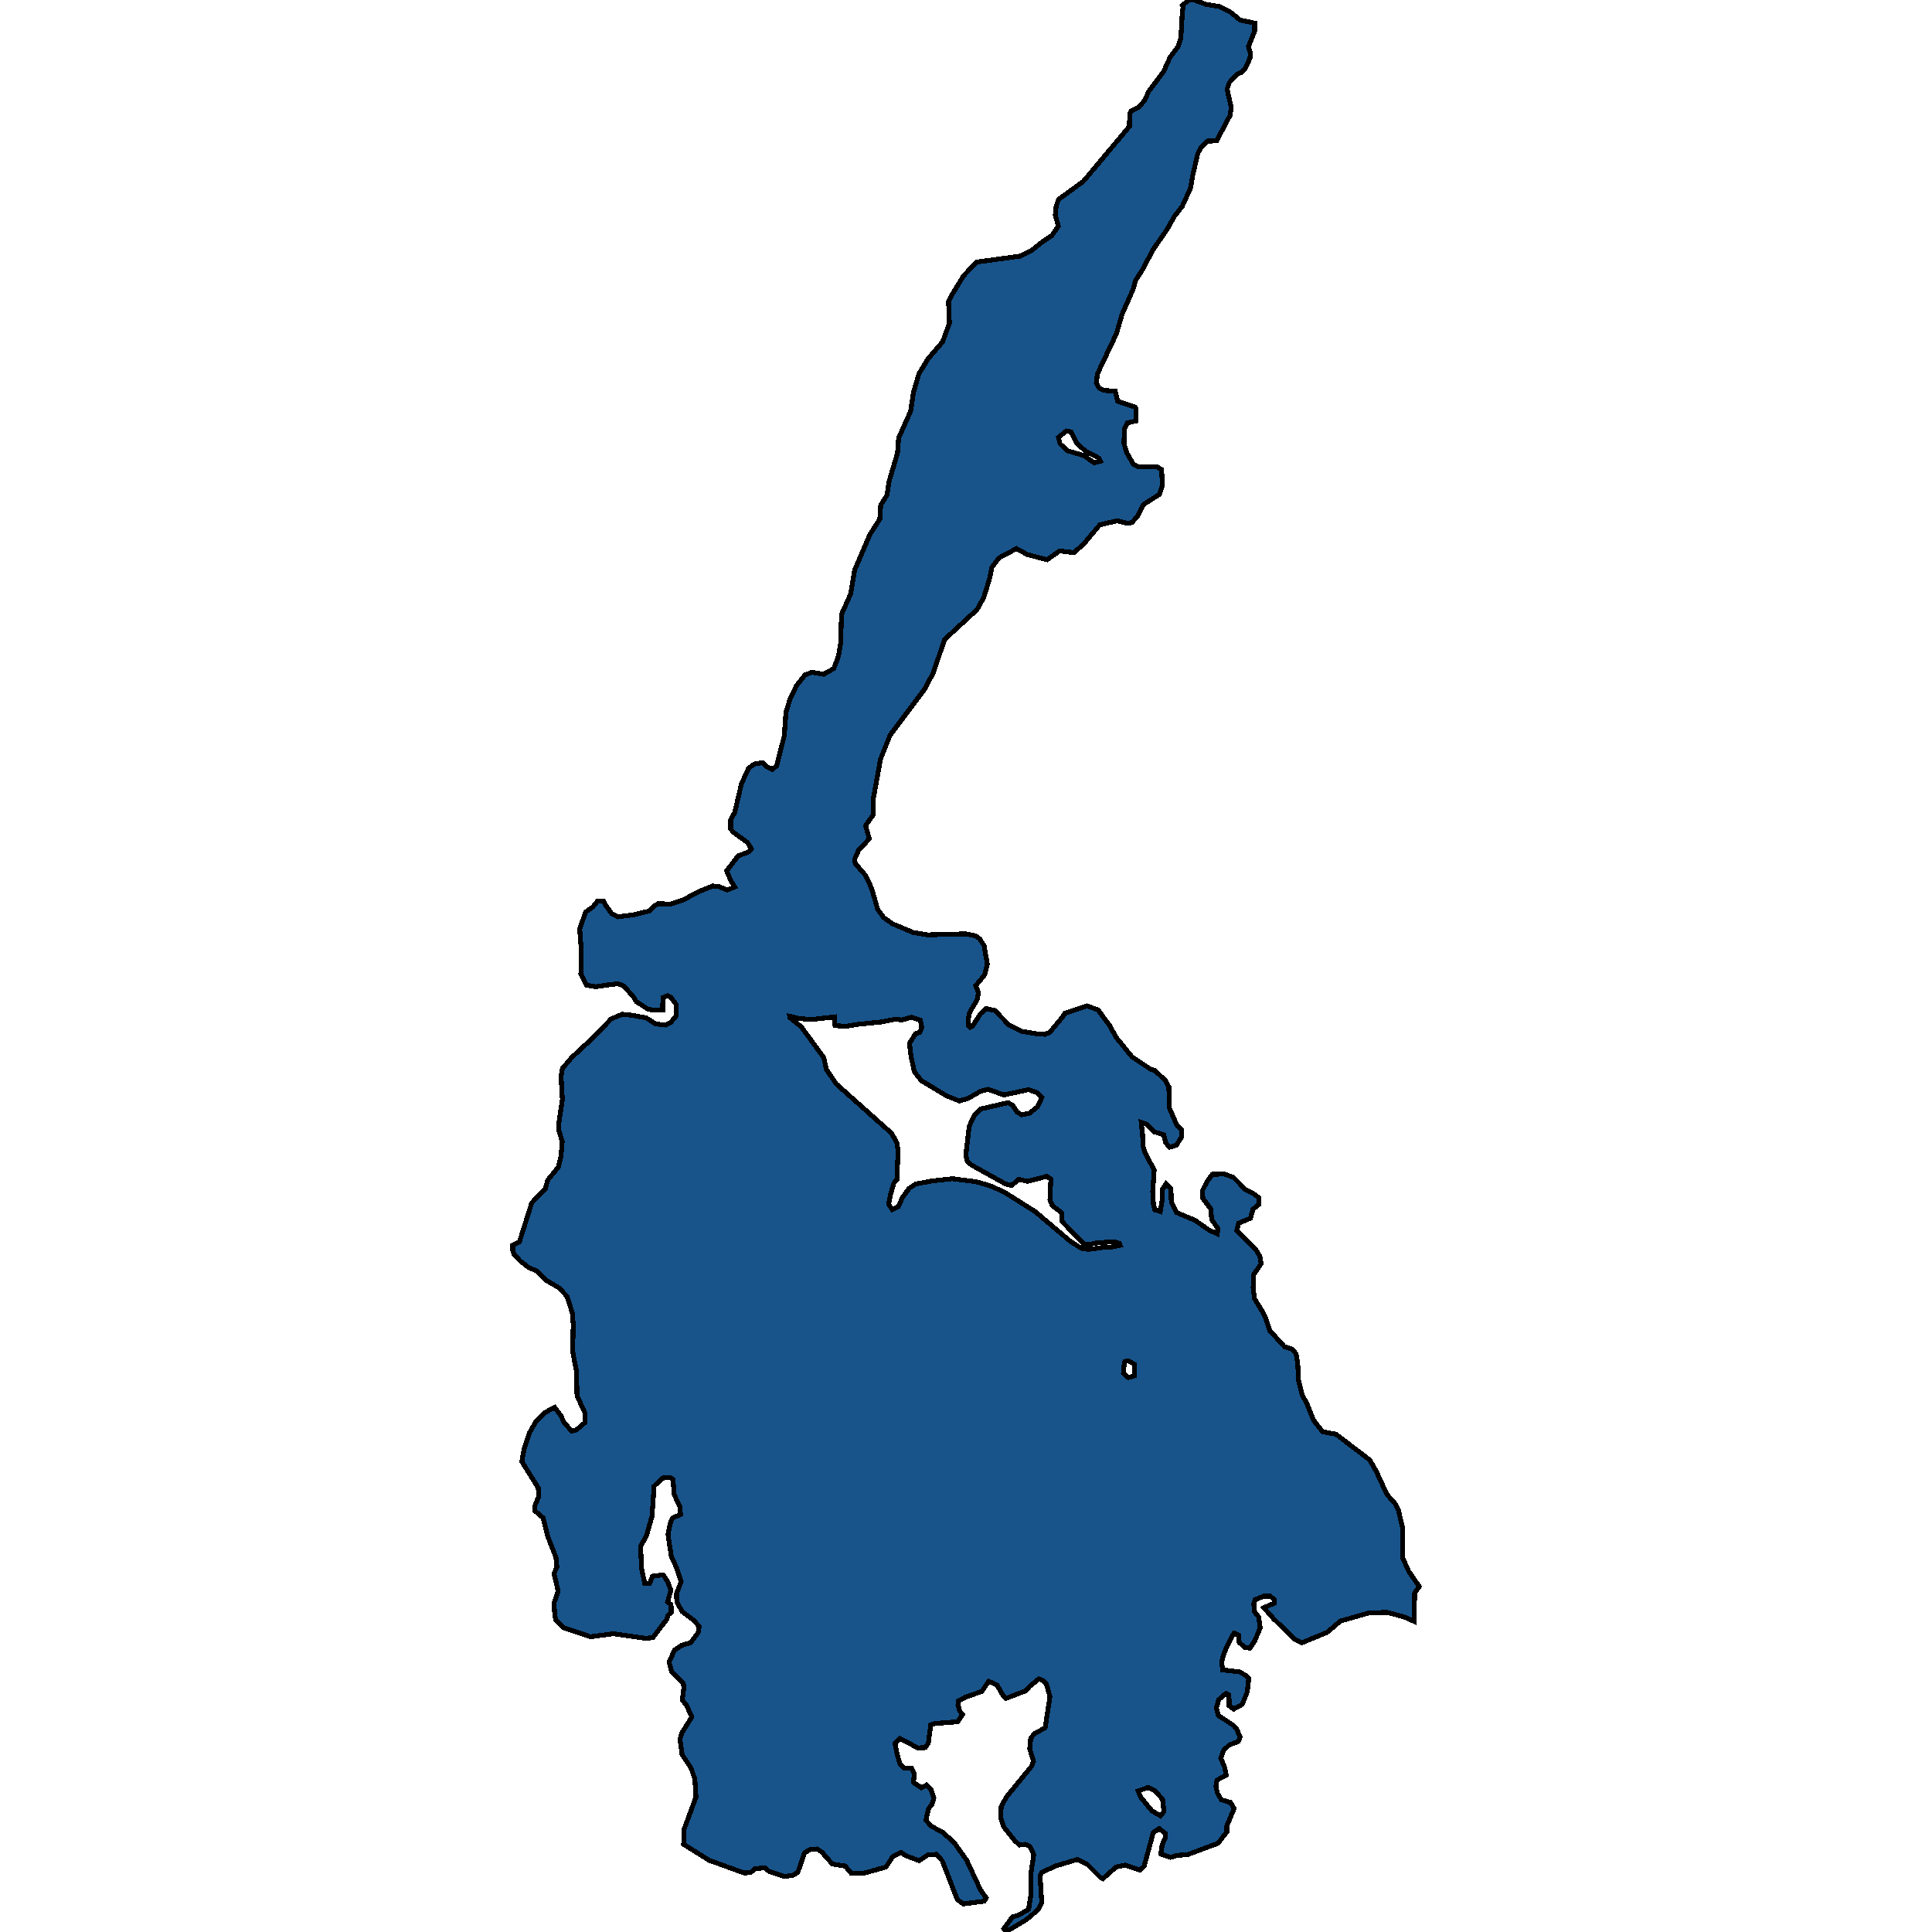 <svg xmlns="http://www.w3.org/2000/svg" width="400" height="400"><path style="stroke: black; fill: #18548a; shape-rendering: crispEdges; stroke-width: 1px;" d="M232.819,88.747L232.7,91.799L233.252,93.672L234.631,96.1L235.774,96.655L239.516,96.655L240.501,97.21L240.659,100.471L240.068,102.344L236.68,104.495L235.498,106.923L234.355,108.171L233.449,108.379L231.282,107.824L227.697,108.657L224.387,112.611L222.339,114.415L219.384,114.068L216.784,115.871L212.726,114.831L210.441,113.582L206.816,115.525L205.358,117.467L204.925,119.617L203.703,123.641L202.285,126.207L195.587,132.381L193.224,139.248L191.608,142.439L184.28,152.219L182.31,157.143L180.852,165.119L180.774,168.726L179.198,170.945L179.986,173.65L177.74,176.077L176.952,177.881L177.07,178.782L179.237,181.279L179.828,182.458L180.537,184.192L181.719,188.283L182.941,189.948L184.792,191.266L189.087,193.069L192.081,193.554L199.882,193.346L201.97,193.762L202.837,194.386L203.743,195.773L204.413,199.587L203.861,201.807L202.009,204.095L202.6,205.551L202.285,207.008L200.709,209.712L200.473,210.96L200.552,212.347L200.867,212.694L201.379,212.417L203.034,209.851L204.176,208.811L205.989,209.227L208.825,212.139L211.504,213.526L214.499,214.012L216.311,214.15L217.335,213.734L219.896,210.683L220.487,209.781L225.057,208.256L227.342,209.088L229.706,212.278L231.085,214.774L234.355,218.796L238.295,221.431L239.044,221.57L241.289,223.72L241.998,225.037L242.117,229.406L243.574,232.803L244.678,233.982L244.638,235.369L243.574,237.102L242.156,237.518L241.368,236.617L240.935,234.953L238.965,234.329L237.389,232.734L236.286,232.387L236.562,235.022L236.64,237.241L237.034,238.628L238.965,242.233L238.65,246.74L238.807,249.306L239.083,250.484L240.226,250.831L240.698,247.919L240.659,246.255L241.447,245.076L242.432,246.116L242.511,248.89L243.574,251.039L247.396,252.634L250.272,254.644L252.045,255.476L252.124,254.298L250.863,252.495L250.666,250.276L249.051,248.127L248.933,246.532L249.839,244.729L250.981,243.135L253.463,243.065L255.354,243.759L257.837,246.255L259.334,247.018L260.594,247.919L260.634,249.375L259.412,250.346L258.9,252.218L256.458,253.258L256.064,254.783L259.925,258.596L260.831,260.052L261.107,261.647L259.57,263.866L259.452,266.639L259.728,268.858L261.422,271.631L262.052,272.948L262.919,275.513L265.953,278.841L267.371,279.257L268.316,280.228L268.671,282.169L268.868,285.843L269.617,288.824L270.523,290.488L271.941,294.024L273.872,296.45L276.59,296.935L283.603,302.273L284.942,304.63L287.149,309.413L288.882,311.354L289.513,312.602L290.34,316.137L290.379,319.187L290.379,322.445L291.64,325.287L293.846,328.476L292.901,329.793L292.743,335.684L290.97,334.853L287.188,333.813L283.367,333.951L277.536,335.615L274.738,337.972L269.538,340.12L268.119,339.427L263.667,335.13L261.658,332.842L263.786,331.941L263.786,331.11L262.958,330.486L261.619,330.486L259.885,331.179L259.57,332.08L259.767,333.744L260.594,334.783L260.91,337.001L259.806,339.704L258.782,341.229L257.718,341.091L256.576,340.051L256.418,338.526L255.512,338.11L255.039,338.803L253.503,342.061L252.912,344.071L253.148,345.735L256.576,346.15L258.034,346.913L258.546,347.537L258.231,350.309L257.206,352.874L255.433,353.844L254.488,353.151L254.448,350.933L253.818,350.586L252.321,351.903L251.848,353.567L252.242,355.161L255.473,357.309L255.985,357.933L256.773,359.597L256.379,360.567L254.527,361.26L253.345,362.369L252.754,364.032L253.503,365.765L253.897,367.567L251.966,368.537L251.73,369.854L252.084,371.309L252.872,372.626L254.763,373.181L255.512,374.428L253.976,378.101L254.015,379.279L252.163,381.636L245.859,383.992L243.693,384.13L242.353,384.546L240.344,383.853L240.62,381.913L241.329,380.388L241.25,379.556L239.989,378.586L238.768,379.418L236.877,386.417L235.971,387.18L232.976,386.14L231.046,386.556L228.327,388.981L227.973,388.843L225.057,385.932L223.087,384.962L218.517,386.348L215.68,387.665L215.326,388.358L215.68,393.902L214.971,395.357L212.41,397.505L208.234,400L207.84,399.307L209.613,396.882L210.992,396.466L212.962,395.288L213.395,392.585L213.435,387.873L214.026,383.992L213.277,382.329L212.253,381.843L211.11,381.982L210.204,381.22L207.761,378.17L207.17,376.23L207.289,374.012L208.352,372.072L213.514,365.765L213.986,364.656L213.198,362.092L213.395,359.943L214.105,358.973L216.39,357.725L217.375,351.279L216.626,348.576L215.996,347.953L215.05,347.606L213.12,349.2L212.45,350.032L208.313,351.626L207.683,351.072L206.422,348.854L204.688,348.091L203.309,350.171L199.803,351.418L198.424,352.18L198.345,353.012L198.7,354.26L199.291,354.953L198.266,356.478L193.578,356.824L192.711,357.101L192.199,360.913L191.569,361.814L190.032,361.884L186.329,359.943L185.304,360.983L185.817,363.478L186.329,365.21L187.196,366.042L188.732,366.111L189.284,367.29L189.126,369.022L190.741,370.131L191.805,369.577L192.751,370.547L193.342,372.28L192.987,373.527L192.278,374.428L191.687,376.854L192.83,378.101L195.154,379.349L197.557,381.497L200.158,385.17L202.994,391.268L204.176,392.932L203.782,393.625L199.448,394.179L198.188,393.278L195.075,385.239L193.893,383.922L192.081,384.061L190.308,385.239L187.55,384.2L186.526,383.507L184.832,384.408L183.413,386.556L178.922,387.803L176.243,387.873L174.982,386.348L172.342,385.932L170.136,383.437L169.191,382.814L167.812,382.883L166.59,383.576L165.172,387.665L164.069,388.288L162.375,388.496L159.223,387.457L158.317,386.695L156.307,386.902L155.441,387.665L154.141,387.803L146.852,385.17L141.533,381.843L141.612,378.794L144.094,372.072L143.858,368.329L143.07,366.042L141.218,363.27L140.785,360.082L141.139,358.834L143.227,355.507L142.163,353.082L141.257,351.973L141.573,349.547L141.494,348.576L139.012,346.012L138.539,344.14L139.642,341.645L141.218,340.606L142.991,340.12L144.527,338.041L144.764,336.724L143.542,335.407L141.257,333.674L140.115,331.664L140.075,329.931L141.021,327.436L140.154,324.802L138.972,322.168L138.302,317.662L138.736,315.444L139.248,314.265L140.903,313.572L140.745,311.909L139.603,309.482L139.327,306.294L138.696,305.878L137.239,306.016L135.426,307.68L134.993,313.919L133.85,317.939L132.629,320.158L132.826,324.732L133.496,327.852L134.52,327.782L135.111,326.327L137.317,326.05L138.263,327.505L138.893,329.238L138.224,331.664L138.933,332.219L138.972,333.813L138.342,334.367L137.987,335.338L135.19,339.011L133.811,339.219L126.995,338.249L122.228,338.873L116.712,337.001L115.097,335.476L114.861,334.437L114.703,331.872L115.57,329.446L114.703,325.842L115.294,324.386L115.097,322.445L113.403,318.078L112.457,314.265L110.684,312.74L110.763,311.701L111.551,309.76L111.433,308.027L108.045,302.62L108.478,300.124L109.66,296.589L110.921,294.37L112.733,292.498L114.821,291.389L116.161,293.122L116.752,294.509L118.406,296.311L119.352,296.034L121.125,294.509L121.085,292.498L119.47,288.963L119.352,283.902L118.564,279.812L118.682,274.196L118.485,271.839L117.421,268.442L115.845,266.708L112.93,264.975L111.118,263.172L109.345,262.34L107.729,261.092L106.429,259.706L106.154,258.804L106.154,257.834L107.532,257.14L110.093,249.028L112.93,246.047L113.403,244.313L115.57,241.679L116.161,239.321L116.397,236.34L115.649,233.843L115.727,232.318L116.436,227.672L116.161,222.887L116.436,221.223L118.367,218.935L123.095,214.566L126.522,210.96L128.847,209.99L130.896,210.198L133.811,210.752L135.742,212.001L137.751,212.209L138.893,211.654L139.997,210.336L139.957,207.909L138.933,206.522L138.224,206.175L137.239,206.522L137.199,209.088L135.348,209.157L134.166,208.949L131.723,207.354L131.093,206.314L129.083,204.095L127.901,203.679L125.498,203.956L123.331,204.303L121.44,203.956L120.258,201.668L120.337,196.605L120.022,192.306L121.243,188.838L122.78,187.729L123.725,186.55L125.025,186.619L125.459,187.521L126.68,189.185L127.98,189.809L131.211,189.393L134.363,188.63L135.466,187.59L136.214,187.105L138.933,187.174L141.415,186.342L144.488,184.677L147.6,183.429L148.861,183.568L150.595,184.261L152.131,183.637L151.343,182.389L150.437,180.308L152.84,177.187L155.086,176.355L155.559,175.731L154.731,174.413L151.777,172.263L151.264,171.569L151.264,169.766L152.131,168.171L153.51,162.276L154.968,159.085L156.15,158.183L157.883,157.906L158.553,158.6L159.932,159.293L160.799,158.53L162.375,152.357L162.729,147.433L163.596,144.658L164.896,141.953L166.669,139.733L168.127,139.179L170.53,139.595L172.618,138.416L173.603,135.849L174.037,133.213L174.234,127.178L176.125,122.947L176.952,118.022L180.104,110.669L182.153,107.478L182.35,104.564L183.65,102.483L184.044,99.777L185.817,93.811L186.053,90.689L188.535,85.139L189.126,81.254L190.229,77.438L192.12,74.316L195.154,70.778L196.572,66.892L196.375,62.382L197.242,60.787L199.488,57.109L202.167,54.264L211.307,53.015L213.671,51.767L215.877,50.032L217.769,48.783L219.108,46.84L218.478,44.481L218.675,42.677L219.148,41.289L224.309,37.542L233.843,26.162L233.882,23.595L234.158,22.97L235.774,22.207L236.955,20.819L237.822,18.945L240.935,14.782L242.235,11.867L243.89,9.646L244.481,7.981L244.796,2.36L244.993,1.388L244.796,1.11L246.056,0.069L247.238,0L249.681,0.902L252.597,1.388L254.724,2.498L256.773,4.164L259.767,4.788L259.767,6.454L258.467,9.646L258.9,11.104L258.782,12.075L257.837,14.157L257.049,14.99L256.261,15.267L254.527,17.072L254.054,18.459L254.921,22.276L254.645,23.942L251.887,29.146L250.036,29.215L248.657,30.464L247.987,31.783L246.963,36.224L246.49,38.93L244.756,42.746L243.22,44.689L241.644,47.465L238.728,51.697L236.562,55.791L235.064,58.15L234.631,59.815L232.307,65.088L231.164,69.043L227.224,77.369L226.988,79.242L227.579,80.352L228.564,80.838L230.888,80.976L231.4,83.058L235.025,84.306L235.222,84.653L235.183,87.151L233.449,87.567ZM163.517,210.683L165.921,212.625L170.53,218.935L171.121,221.431L173.13,224.413L184.635,234.675L185.738,236.756L185.935,238.35L185.698,244.175L185.068,244.937L184.359,247.364L183.965,249.306L184.714,250.415L186.014,249.791L186.841,247.919L188.22,246.047L189.559,245.145L192.869,244.521L197.163,244.036L202.088,244.66L204.964,245.492L207.801,246.74L214.302,250.831L221.433,256.863L223.836,258.458L225.412,258.666L229.115,258.18L229.785,258.25L231.913,257.834L231.755,257.418L230.652,257.071L226.988,257.348L225.294,257.695L224.466,257.626L219.896,252.911L219.817,251.108L217.847,249.583L217.375,248.404L217.572,244.105L216.705,243.551L212.765,244.591L210.913,244.175L209.456,245.423L208.234,245.145L201.103,241.193L200.236,240.361L199.961,239.182L200.67,233.15L201.852,230.723L202.994,229.614L208.707,228.296L209.613,228.782L210.598,230.238L211.504,230.792L213.08,230.515L214.814,229.128L215.72,227.187L214.696,226.216L212.962,225.592L207.84,226.701L204.57,225.522L202.994,225.939L200.473,227.395L198.621,227.949L196.021,226.909L190.741,223.72L189.284,221.847L188.614,218.658L188.299,216.023L189.559,214.012L190.426,213.734L190.86,212.694L190.544,211.238L188.693,210.614L186.723,211.168L185.344,211.03L182.507,211.584L177.701,212.07L175.061,212.486L172.894,212.347L172.776,210.544L167.851,211.099L165.211,210.822L163.478,210.406ZM224.348,94.297L226.554,95.823L227.815,95.476L227.539,94.852L224.821,93.464L222.93,91.799L221.787,89.44L220.763,89.232L219.148,90.55L219.463,91.869L220.999,93.325ZM238.492,374.913L240.265,375.953L240.974,375.052L240.698,372.487L239.004,370.686L237.743,370.062L235.616,370.824L236.325,372.28ZM232.582,284.249L233.607,285.219L234.828,284.873L234.907,283.625L234.828,282.446L233.685,281.753L232.858,281.891L232.779,282.099Z"></path></svg>
